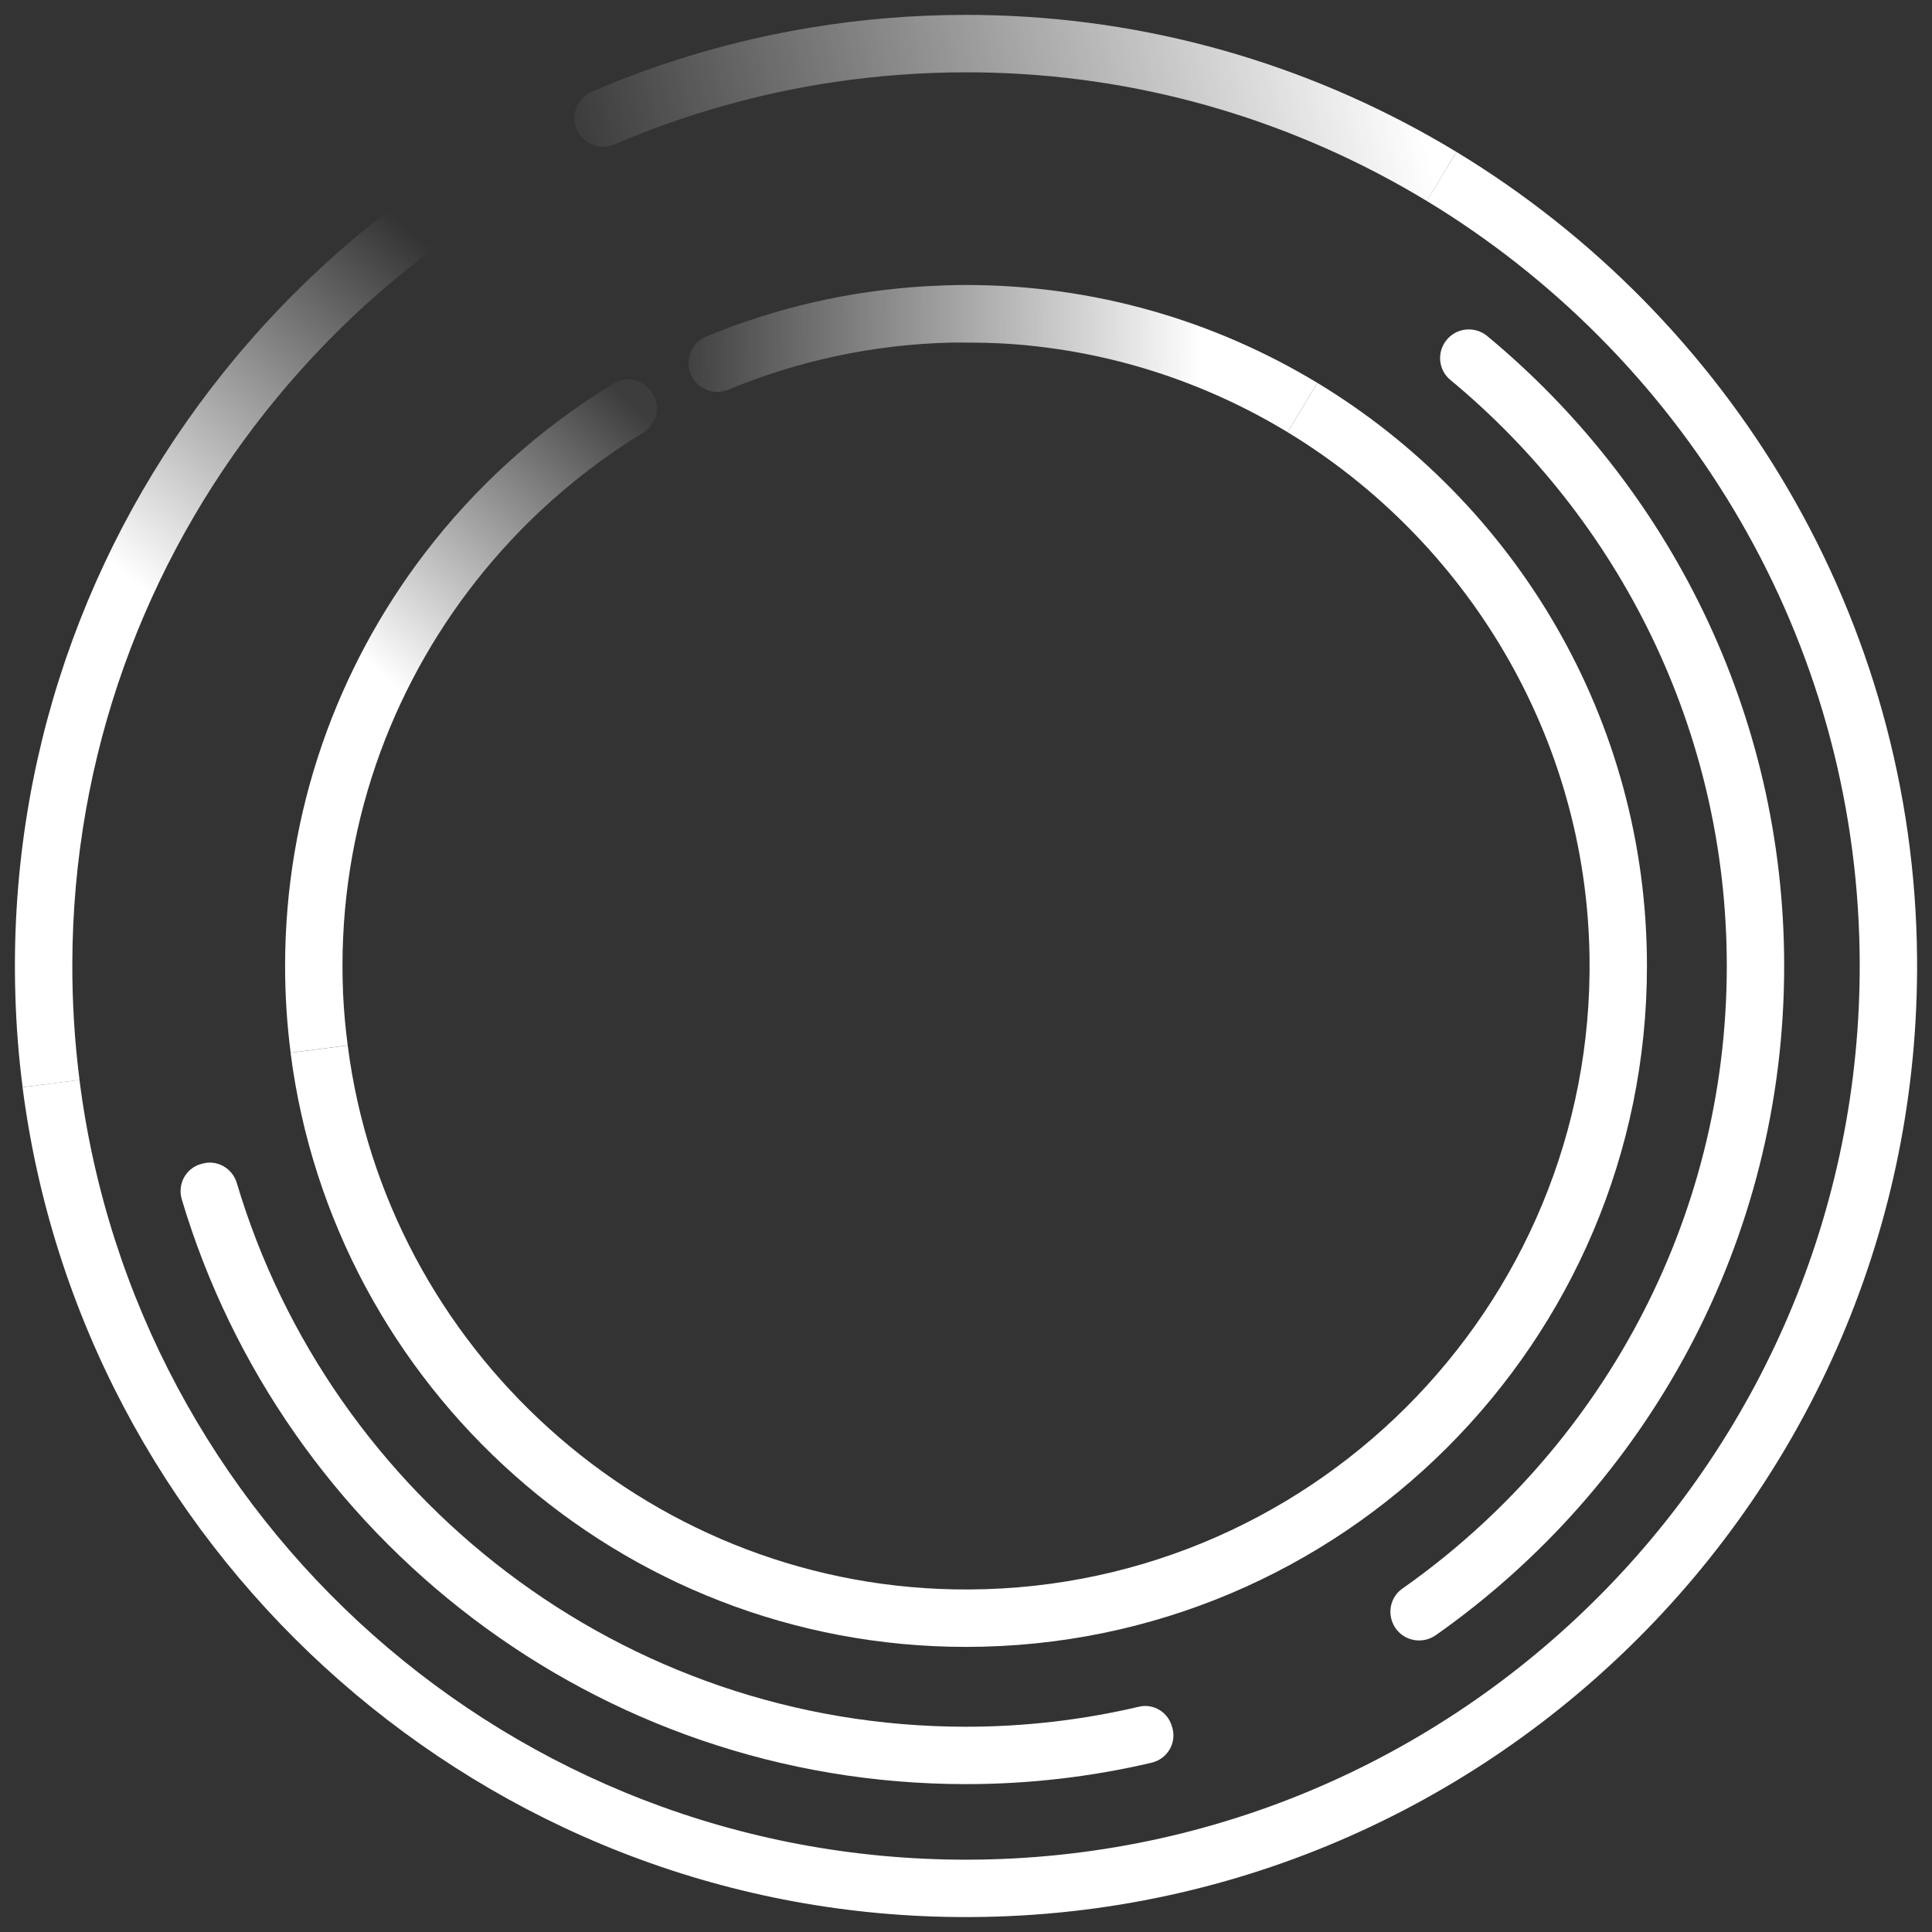 <svg width="37" height="37" viewBox="0 0 37 37" fill="none" xmlns="http://www.w3.org/2000/svg">
<rect x="0" y="0" width="37" height="37" fill="#333333" stroke="none"/>
<path d="M6.57 19.022C6.446 16.13 7.359 13.453 8.964 11.325C9.374 10.782 9.829 10.274 10.323 9.808C10.931 9.235 11.598 8.725 12.315 8.289C12.557 8.142 12.649 7.837 12.527 7.582C12.387 7.289 12.024 7.178 11.747 7.347C11.032 7.781 10.363 8.283 9.747 8.842C9.16 9.374 8.622 9.959 8.14 10.589C6.46 12.784 5.46 15.527 5.46 18.499C5.46 19.062 5.496 19.617 5.566 20.161L6.659 20.02C6.616 19.692 6.585 19.359 6.57 19.022Z" fill="url(#paint0_linear_237_33534)"/>
<path d="M18.5 5.458C18.253 5.458 18.006 5.467 17.762 5.48C16.269 5.564 14.841 5.899 13.523 6.446C13.235 6.565 13.105 6.904 13.238 7.187C13.363 7.455 13.676 7.575 13.949 7.462C15.279 6.911 16.727 6.593 18.247 6.56C18.331 6.559 18.416 6.561 18.501 6.561C18.772 6.561 19.045 6.567 19.32 6.585C21.265 6.717 23.081 7.32 24.659 8.277L25.228 7.332C23.262 6.143 20.96 5.458 18.5 5.458Z" fill="url(#paint1_linear_237_33534)"/>
<path d="M1.385 18.459C1.394 14.462 2.782 10.783 5.097 7.872C5.849 6.927 6.696 6.063 7.627 5.295C8.387 4.668 9.201 4.103 10.063 3.613C10.312 3.471 10.408 3.159 10.284 2.9C10.146 2.612 9.792 2.502 9.514 2.66C8.648 3.154 7.826 3.717 7.056 4.34C6.032 5.17 5.1 6.109 4.276 7.138C1.674 10.388 0.159 14.544 0.294 19.052C0.311 19.649 0.358 20.239 0.433 20.822L1.523 20.682C1.43 19.954 1.383 19.212 1.385 18.459Z" fill="url(#paint2_linear_237_33534)"/>
<path d="M18.5 0.285C17.492 0.285 16.503 0.367 15.539 0.526C14.072 0.767 12.663 1.184 11.335 1.755C11.05 1.878 10.922 2.212 11.053 2.493C11.178 2.762 11.494 2.883 11.766 2.766C13.101 2.193 14.524 1.785 16.006 1.567C16.821 1.448 17.654 1.385 18.5 1.385C18.668 1.385 18.836 1.387 19.005 1.392C22.038 1.479 24.879 2.368 27.326 3.85L27.892 2.909C25.29 1.332 22.266 0.385 19.032 0.293C18.854 0.287 18.677 0.285 18.5 0.285Z" fill="url(#paint3_linear_237_33534)"/>
<path d="M33.07 18.499C33.07 23.426 30.609 27.787 26.855 30.425C26.616 30.593 26.558 30.923 26.717 31.168C26.889 31.432 27.244 31.495 27.501 31.313C31.53 28.476 34.169 23.791 34.169 18.499C34.169 13.652 31.954 9.314 28.485 6.438C28.244 6.237 27.885 6.274 27.694 6.523C27.515 6.755 27.549 7.089 27.775 7.275C31.005 9.95 33.07 13.987 33.07 18.499Z" fill="white"/>
<path d="M22.446 33.071C22.373 32.793 22.094 32.62 21.815 32.685C20.75 32.935 19.641 33.069 18.5 33.069C11.91 33.069 6.328 28.671 4.535 22.656C4.45 22.372 4.157 22.204 3.872 22.286L3.843 22.294C3.555 22.378 3.396 22.68 3.481 22.968C5.409 29.437 11.412 34.168 18.5 34.168C19.722 34.168 20.911 34.026 22.053 33.758C22.349 33.689 22.532 33.394 22.455 33.1L22.446 33.071Z" fill="white"/>
<path d="M27.892 2.909L27.325 3.849C32.138 6.765 35.419 11.983 35.607 17.95C35.912 27.637 28.12 35.615 18.5 35.615C9.776 35.615 2.592 29.108 1.522 20.681L0.432 20.822C1.552 29.556 8.921 36.408 17.885 36.704C28.26 37.048 36.8 28.664 36.714 18.345C36.661 11.832 33.133 6.087 27.892 2.909Z" fill="white"/>
<path d="M18.5 31.54C25.695 31.54 31.542 25.694 31.541 18.499C31.541 13.768 29.009 9.618 25.228 7.332L24.659 8.277C28.075 10.349 30.373 14.084 30.441 18.305C30.549 25.059 25.018 30.573 18.257 30.438C12.33 30.32 7.4 25.809 6.659 20.021L5.565 20.162C6.384 26.57 11.872 31.54 18.5 31.54Z" fill="white"/>
<defs>
<linearGradient id="paint0_linear_237_33534" x1="8.522" y1="14.019" x2="13.263" y2="8.706" gradientUnits="userSpaceOnUse">
<stop offset="0.001" stop-color="white"/>
<stop offset="0.991" stop-color="white" stop-opacity="0.05"/>
</linearGradient>
<linearGradient id="paint1_linear_237_33534" x1="23.041" y1="6.855" x2="11.003" y2="6.962" gradientUnits="userSpaceOnUse">
<stop stop-color="white"/>
<stop offset="0.836" stop-color="white" stop-opacity="0.05"/>
</linearGradient>
<linearGradient id="paint2_linear_237_33534" x1="4.119" y1="12.469" x2="10.631" y2="4.809" gradientUnits="userSpaceOnUse">
<stop stop-color="white"/>
<stop offset="0.853" stop-color="white" stop-opacity="0"/>
</linearGradient>
<linearGradient id="paint3_linear_237_33534" x1="26.836" y1="0.82" x2="10.441" y2="4.879" gradientUnits="userSpaceOnUse">
<stop stop-color="white"/>
<stop offset="0.926" stop-color="white" stop-opacity="0.05"/>
</linearGradient>
</defs>
</svg>
